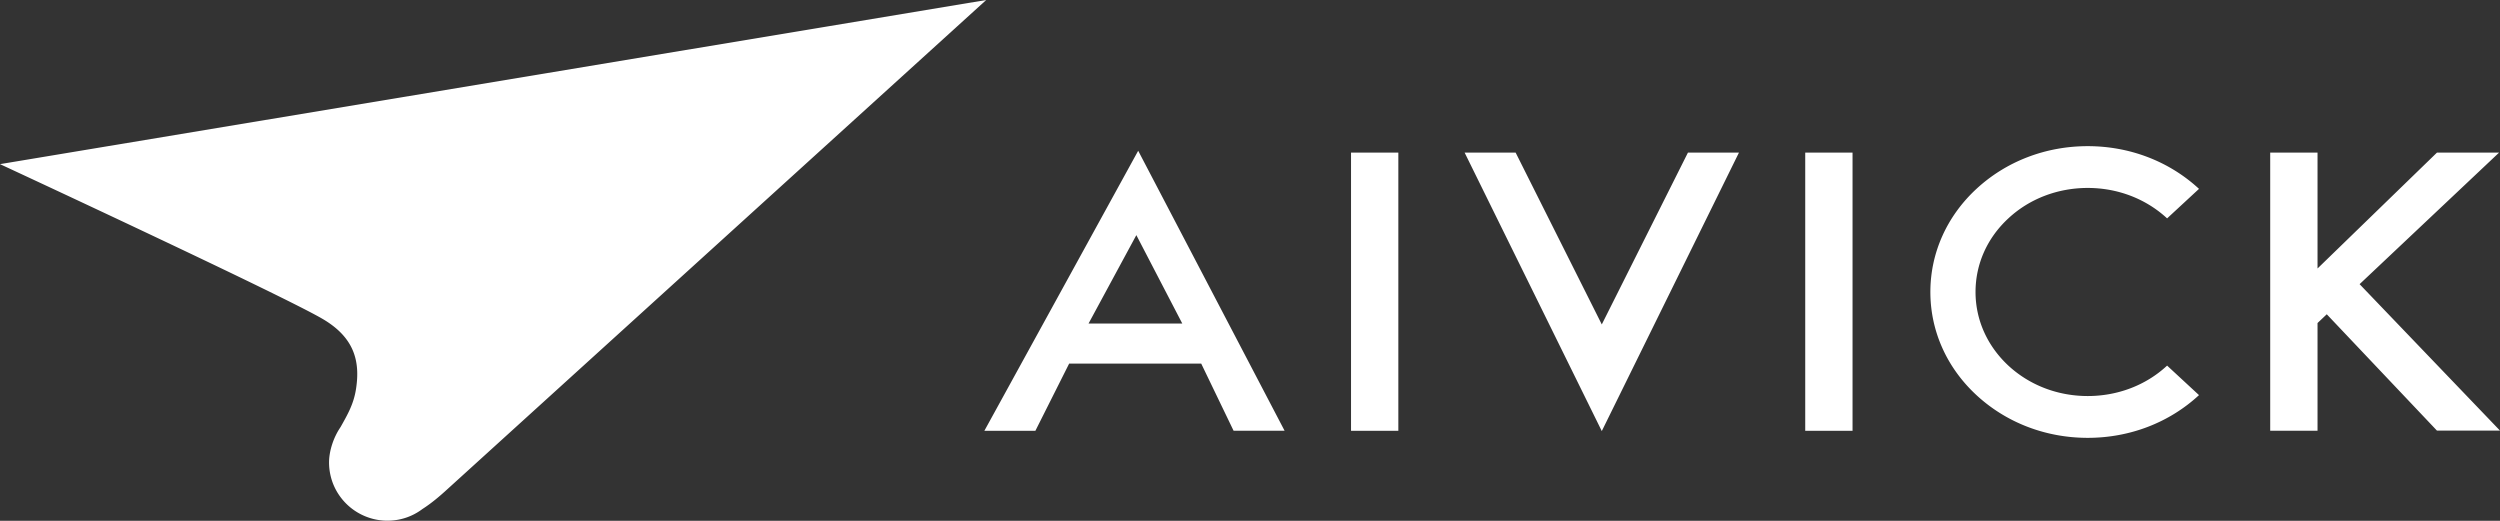 <svg xmlns="http://www.w3.org/2000/svg" width="240" height="50" fill="none"><rect width="100%" height="100%" fill="#333333" stroke="none"/><g fill="#fff" clip-path="url(#a)"><path d="M115.317 34.906h-12.679l-3.24 6.448H94.5l14.766-26.881 14.056 26.88h-4.897zm-1.819-3.85-4.409-8.484-4.587 8.484h8.996M134.241 14.65v26.704h-4.542V14.65zM145.501 14.65l8.271 16.495 8.27-16.495h4.898l-13.168 26.734-13.168-26.734zM177.844 14.65v26.704h-4.542V14.65zM222.483 25.775l11.466-11.125h5.963l-13.39 12.63 13.479 14.06h-6.052L223.37 30.17l-.887.841v10.342h-4.543V14.65h4.543zM200.422 42.033c-4.039 0-7.827-1.461-10.683-4.102s-4.424-6.167-4.424-9.9c0-3.732 1.569-7.258 4.424-9.9 2.856-2.64 6.644-4.1 10.683-4.1s7.827 1.46 10.682 4.1l-3.062 2.834c-2.042-1.889-4.75-2.922-7.62-2.922s-5.593 1.033-7.62 2.922c-2.042 1.888-3.151 4.396-3.151 7.067 0 2.67 1.124 5.178 3.151 7.066 2.042 1.889 4.749 2.922 7.62 2.922 2.87 0 5.593-1.033 7.62-2.922l3.062 2.833c-2.855 2.641-6.643 4.102-10.682 4.102M0 15.757s27.046 12.555 30.967 14.857c3.048 1.785 3.625 4.057 3.21 6.727-.221 1.446-.813 2.464-1.493 3.674-.045.074.03-.074 0 0-.622.9-1.095 2.213-1.095 3.379 0 .811.177 1.593.488 2.286a5.62 5.62 0 0 0 4.971 3.305h.148a5.54 5.54 0 0 0 3.359-1.121c.858-.546 1.657-1.225 2.412-1.918L94.677 0z"/></g><defs><clipPath id="a"><path fill="#fff" d="M0 0h240v50H0z"/></clipPath></defs></svg>